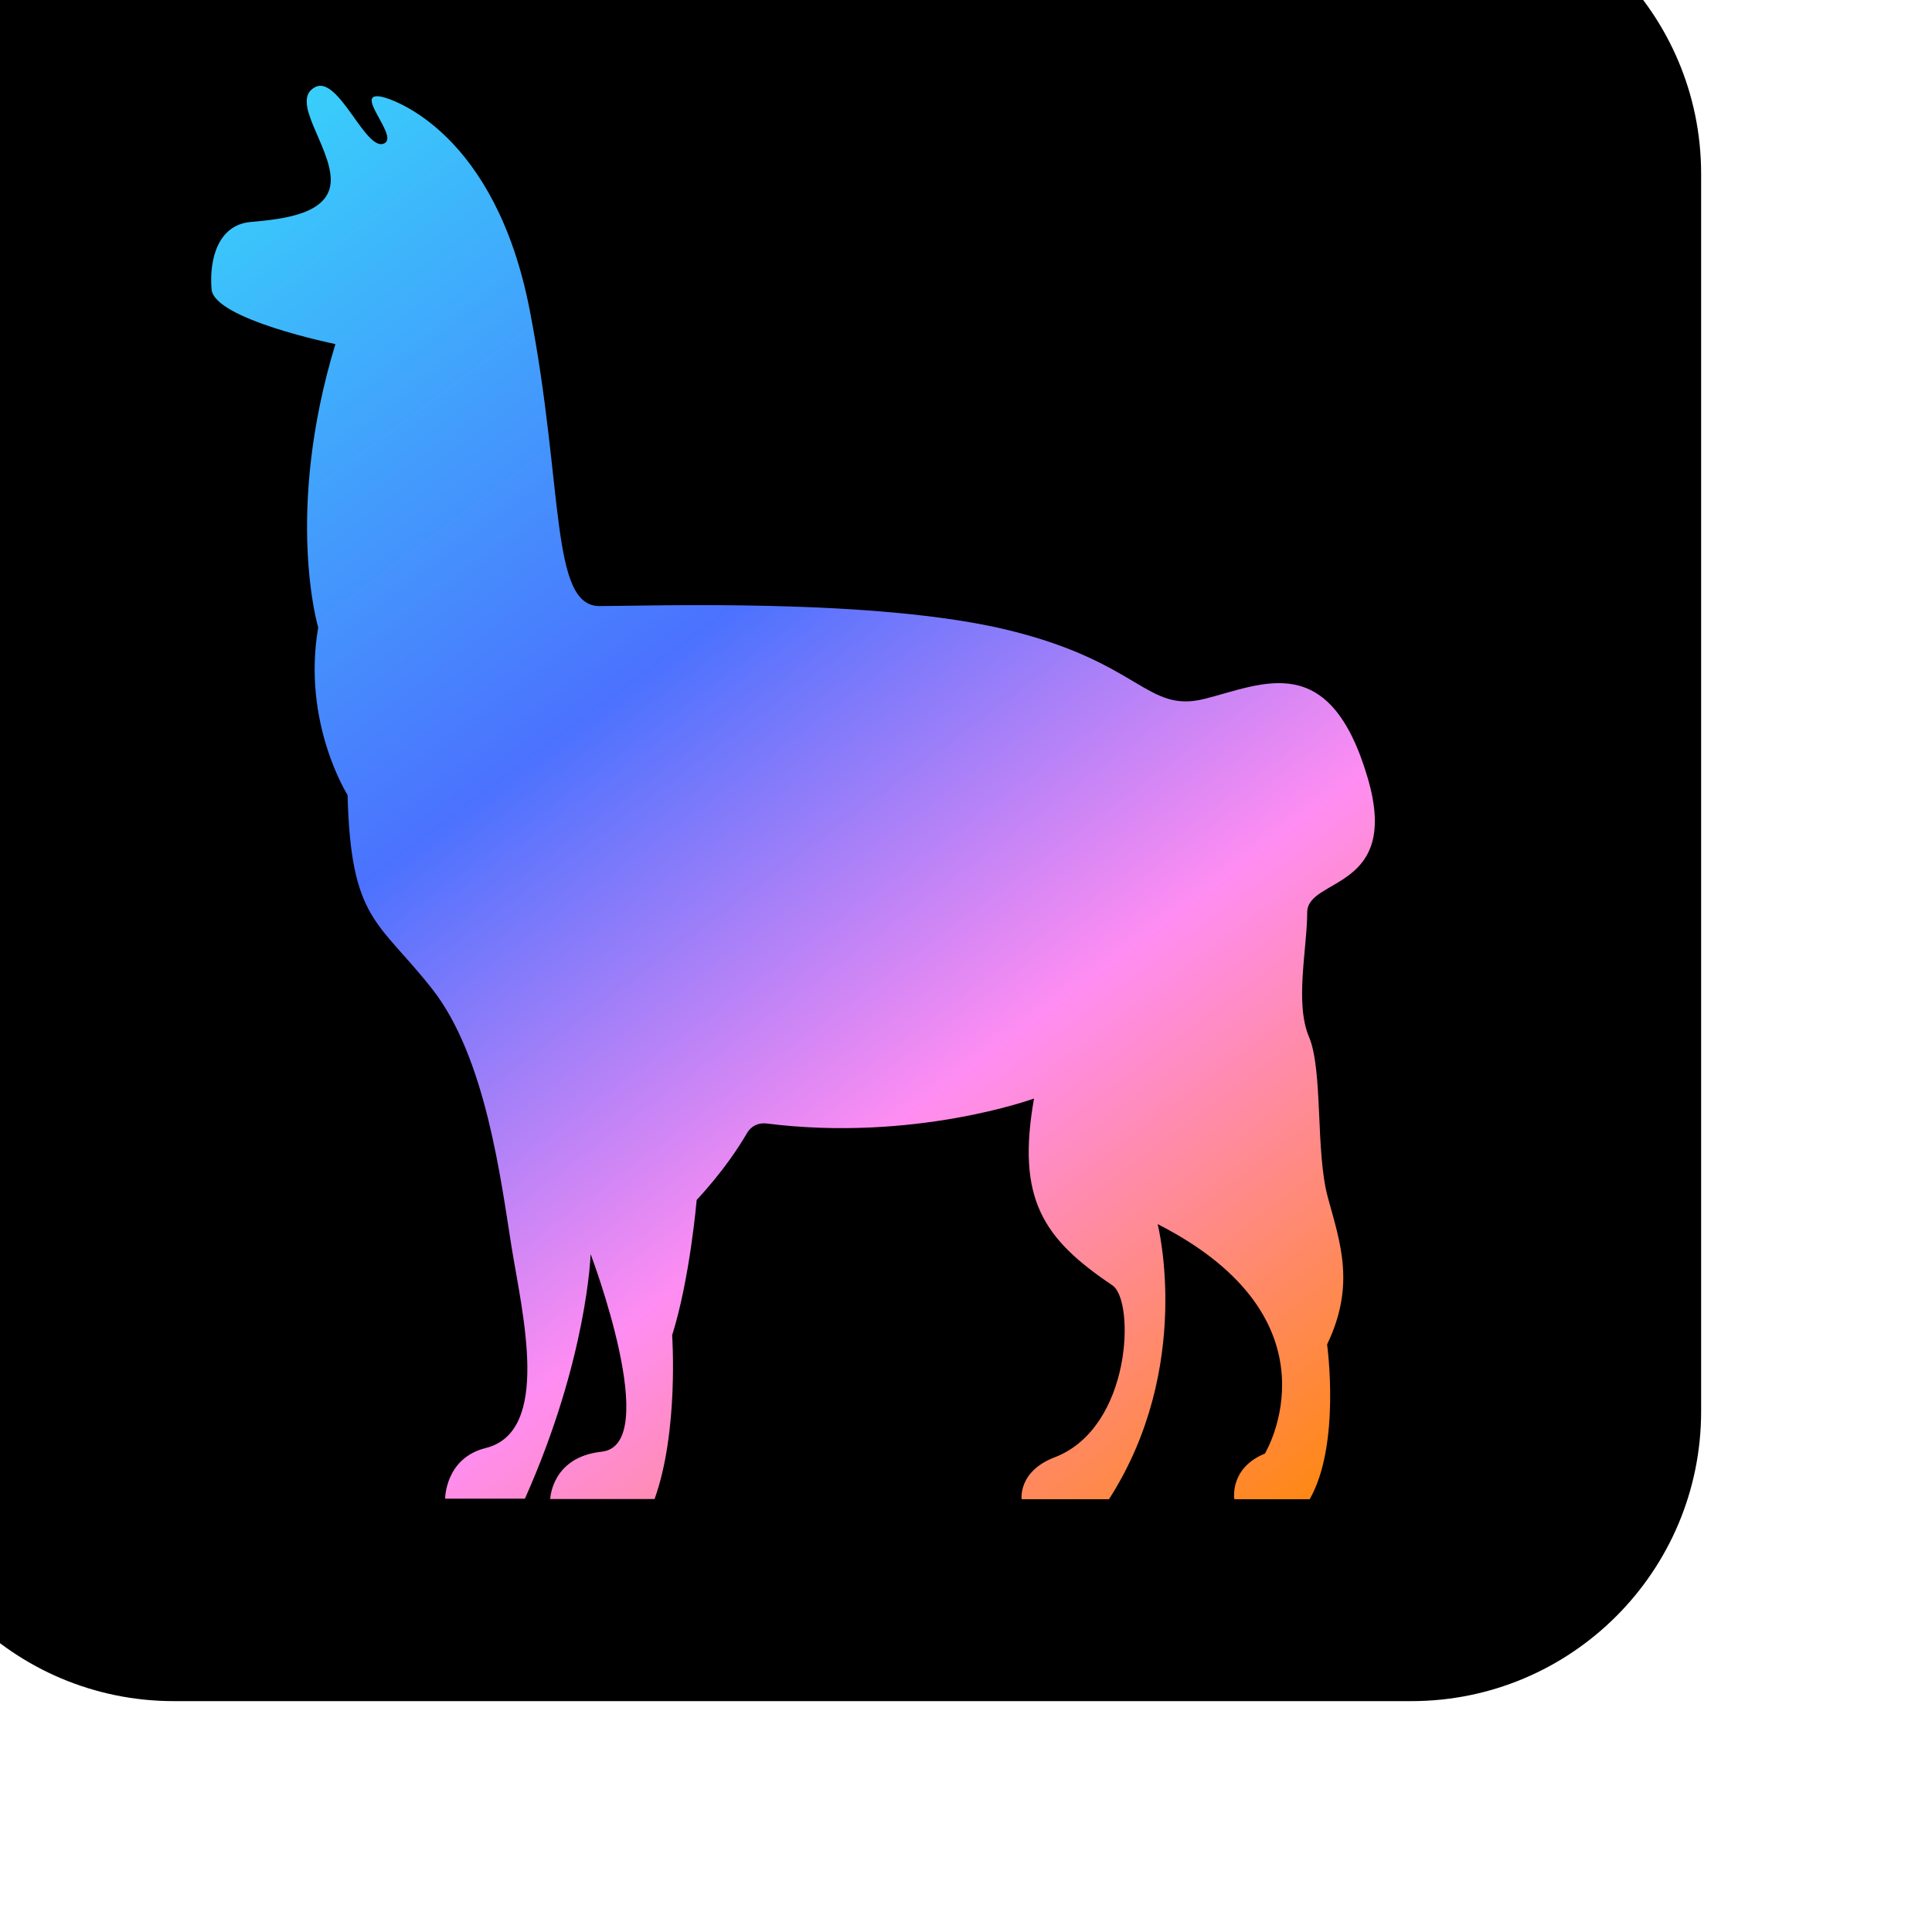 <svg width="282" height="282" viewBox="100 100 100 100" fill="none" xmlns="http://www.w3.org/2000/svg">
<path d="M173.05 94H109C100.716 94 94 100.716 94 109V173.05C94 181.334 100.716 188.05 109 188.05H173.05C181.334 188.05 188.05 181.334 188.05 173.05V109C188.05 100.716 181.334 94 173.05 94Z" fill="black"/>
<path d="M165.48 175.22C165.48 175.22 169.63 168.31 159.92 163.36C159.92 163.36 161.8 170.75 157.4 177.6H152.88C152.88 177.6 152.68 176.16 154.59 175.43C158.59 173.89 158.75 167.32 157.58 166.53C154.01 164.13 152.6 162.08 153.52 156.86C153.52 156.86 147.34 159.12 139.66 158.15C139.26 158.1 138.87 158.29 138.67 158.64C138.26 159.35 137.43 160.63 136.06 162.11C136.06 162.11 135.71 166.2 134.79 169.11C134.79 169.11 135.14 174.09 133.88 177.59H128.48C128.48 177.59 128.54 175.42 131.14 175.14C134.32 174.8 130.57 164.91 130.57 164.91C130.57 164.91 130.41 170.3 127.17 177.57H123.04C123.04 177.57 123.04 175.47 125.14 174.95C128.55 174.1 127.03 167.96 126.48 164.55C125.93 161.13 125.16 154.74 122.37 151.19C119.58 147.64 118.16 147.67 117.99 141.15C117.99 141.15 115.62 137.41 116.47 132.48C116.47 132.48 114.7 126.56 117.36 117.81C117.36 117.81 111.07 116.53 110.95 114.97C110.82 113.41 111.29 111.64 112.97 111.49C114.65 111.34 117.11 111.09 117.12 109.32C117.12 107.55 114.98 105.2 116.31 104.51C117.55 103.86 118.99 108.05 119.94 107.39C120.56 106.96 118.25 104.7 119.76 105.01C120.38 105.14 125.64 106.88 127.42 116.06C129.2 125.24 128.46 131.37 131.03 131.37C133.6 131.37 145.35 130.94 152.21 132.62C159.07 134.3 159.35 136.93 162.36 136.17C165.37 135.41 168.83 133.59 170.79 140.26C172.52 146.13 167.66 145.39 167.66 147.23C167.66 149.07 167.01 151.92 167.75 153.66C168.49 155.4 168.08 159.6 168.73 161.98C169.38 164.36 170.16 166.52 168.69 169.59C168.69 169.59 169.41 174.76 167.79 177.6H163.89C163.89 177.6 163.61 175.98 165.51 175.22H165.48Z" fill="url(#paint0_linear_99_16)"/>
<defs>
<linearGradient id="paint0_linear_99_16" x1="108.11" y1="106.46" x2="164.85" y2="182.26" gradientUnits="userSpaceOnUse">
<stop stop-color="#37D7FA"/>
<stop offset="0.4" stop-color="#4B72FE"/>
<stop offset="0.68" stop-color="#FF8DF2"/>
<stop offset="1" stop-color="#FF8705"/>
</linearGradient>
</defs>
</svg>